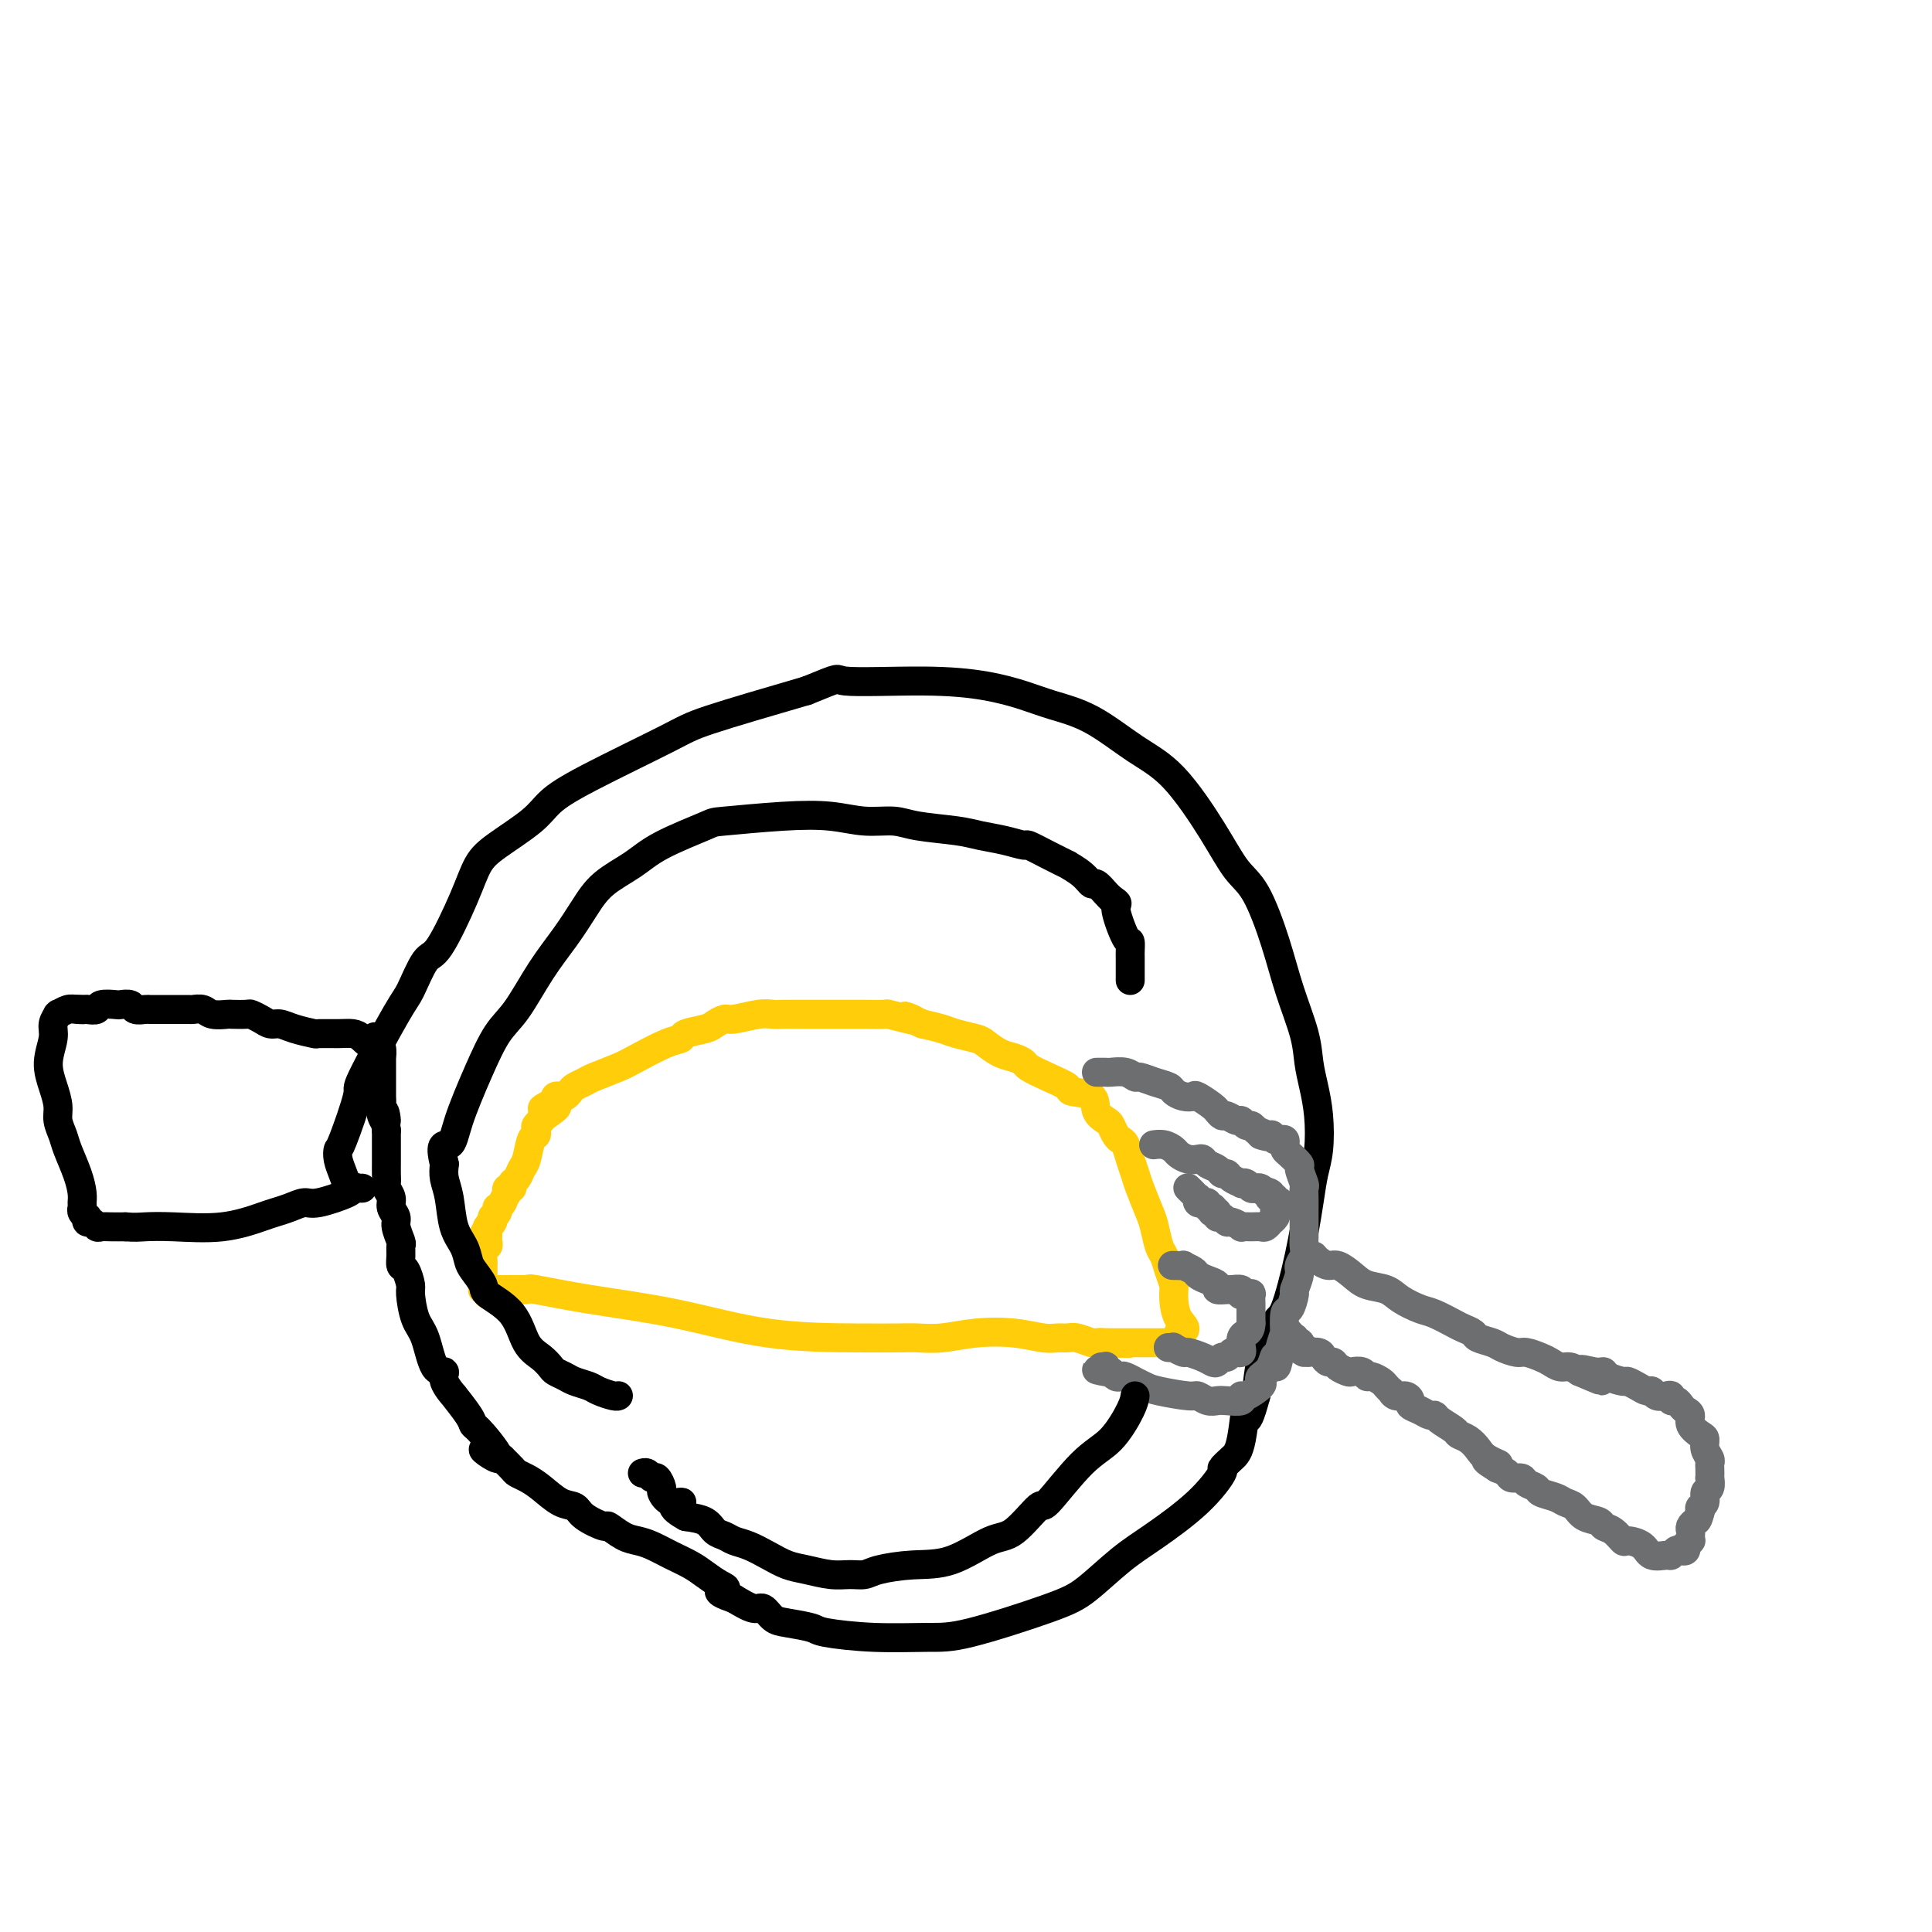 <svg viewBox='0 0 400 400' version='1.1' xmlns='http://www.w3.org/2000/svg' xmlns:xlink='http://www.w3.org/1999/xlink'><g fill='none' stroke='#000000' stroke-width='6' stroke-linecap='round' stroke-linejoin='round'><path d='M74,246c-0.762,-0.270 -1.524,-0.540 -2,-1c-0.476,-0.460 -0.665,-1.109 -1,-2c-0.335,-0.891 -0.814,-2.024 -1,-3c-0.186,-0.976 -0.078,-1.796 0,-2c0.078,-0.204 0.127,0.206 1,-2c0.873,-2.206 2.569,-7.030 3,-9c0.431,-1.970 -0.403,-1.087 1,-4c1.403,-2.913 5.044,-9.621 7,-13c1.956,-3.379 2.228,-3.429 3,-5c0.772,-1.571 2.044,-4.663 3,-6c0.956,-1.337 1.596,-0.920 3,-3c1.404,-2.080 3.571,-6.657 5,-10c1.429,-3.343 2.122,-5.454 3,-7c0.878,-1.546 1.943,-2.529 4,-4c2.057,-1.471 5.105,-3.430 7,-5c1.895,-1.570 2.638,-2.749 4,-4c1.362,-1.251 3.345,-2.572 8,-5c4.655,-2.428 11.984,-5.961 16,-8c4.016,-2.039 4.719,-2.582 9,-4c4.281,-1.418 12.141,-3.709 20,-6'/><path d='M167,143c7.984,-3.228 5.444,-2.299 8,-2c2.556,0.299 10.206,-0.033 16,0c5.794,0.033 9.730,0.430 13,1c3.270,0.570 5.873,1.311 8,2c2.127,0.689 3.779,1.325 6,2c2.221,0.675 5.010,1.388 8,3c2.990,1.612 6.182,4.124 9,6c2.818,1.876 5.261,3.117 8,6c2.739,2.883 5.772,7.408 8,11c2.228,3.592 3.651,6.252 5,8c1.349,1.748 2.623,2.585 4,5c1.377,2.415 2.855,6.409 4,10c1.145,3.591 1.957,6.779 3,10c1.043,3.221 2.319,6.475 3,9c0.681,2.525 0.768,4.320 1,6c0.232,1.680 0.610,3.245 1,5c0.390,1.755 0.793,3.698 1,6c0.207,2.302 0.217,4.961 0,7c-0.217,2.039 -0.663,3.458 -1,5c-0.337,1.542 -0.566,3.206 -1,6c-0.434,2.794 -1.072,6.719 -2,11c-0.928,4.281 -2.147,8.918 -3,11c-0.853,2.082 -1.342,1.610 -2,3c-0.658,1.390 -1.485,4.644 -2,6c-0.515,1.356 -0.719,0.816 -1,2c-0.281,1.184 -0.641,4.092 -1,7'/><path d='M260,289c-2.426,9.057 -1.992,2.699 -2,2c-0.008,-0.699 -0.458,4.260 -1,7c-0.542,2.740 -1.175,3.261 -2,4c-0.825,0.739 -1.842,1.696 -2,2c-0.158,0.304 0.542,-0.046 0,1c-0.542,1.046 -2.325,3.488 -5,6c-2.675,2.512 -6.241,5.094 -9,7c-2.759,1.906 -4.711,3.138 -7,5c-2.289,1.862 -4.915,4.356 -7,6c-2.085,1.644 -3.631,2.437 -8,4c-4.369,1.563 -11.562,3.894 -16,5c-4.438,1.106 -6.119,0.987 -9,1c-2.881,0.013 -6.960,0.160 -11,0c-4.040,-0.160 -8.042,-0.625 -10,-1c-1.958,-0.375 -1.874,-0.659 -3,-1c-1.126,-0.341 -3.462,-0.738 -5,-1c-1.538,-0.262 -2.278,-0.390 -3,-1c-0.722,-0.610 -1.425,-1.703 -2,-2c-0.575,-0.297 -1.021,0.201 -2,0c-0.979,-0.201 -2.489,-1.100 -4,-2'/><path d='M152,331c-4.918,-1.656 -2.713,-1.794 -2,-2c0.713,-0.206 -0.067,-0.478 -1,-1c-0.933,-0.522 -2.021,-1.292 -3,-2c-0.979,-0.708 -1.850,-1.354 -3,-2c-1.150,-0.646 -2.578,-1.291 -4,-2c-1.422,-0.709 -2.836,-1.481 -4,-2c-1.164,-0.519 -2.077,-0.786 -3,-1c-0.923,-0.214 -1.857,-0.376 -3,-1c-1.143,-0.624 -2.496,-1.709 -3,-2c-0.504,-0.291 -0.158,0.214 -1,0c-0.842,-0.214 -2.872,-1.146 -4,-2c-1.128,-0.854 -1.353,-1.630 -2,-2c-0.647,-0.370 -1.716,-0.336 -3,-1c-1.284,-0.664 -2.782,-2.028 -4,-3c-1.218,-0.972 -2.155,-1.553 -3,-2c-0.845,-0.447 -1.598,-0.759 -2,-1c-0.402,-0.241 -0.454,-0.411 -1,-1c-0.546,-0.589 -1.584,-1.597 -2,-2c-0.416,-0.403 -0.208,-0.202 0,0'/><path d='M104,302c-7.502,-4.212 -2.257,-0.240 -1,0c1.257,0.240 -1.475,-3.250 -3,-5c-1.525,-1.750 -1.842,-1.760 -2,-2c-0.158,-0.240 -0.156,-0.709 -1,-2c-0.844,-1.291 -2.533,-3.402 -3,-4c-0.467,-0.598 0.290,0.317 0,0c-0.290,-0.317 -1.625,-1.867 -2,-3c-0.375,-1.133 0.211,-1.848 0,-2c-0.211,-0.152 -1.219,0.260 -2,-1c-0.781,-1.260 -1.336,-4.191 -2,-6c-0.664,-1.809 -1.435,-2.497 -2,-4c-0.565,-1.503 -0.922,-3.820 -1,-5c-0.078,-1.180 0.122,-1.224 0,-2c-0.122,-0.776 -0.568,-2.286 -1,-3c-0.432,-0.714 -0.852,-0.632 -1,-1c-0.148,-0.368 -0.024,-1.187 0,-2c0.024,-0.813 -0.050,-1.621 0,-2c0.050,-0.379 0.225,-0.328 0,-1c-0.225,-0.672 -0.849,-2.068 -1,-3c-0.151,-0.932 0.170,-1.401 0,-2c-0.170,-0.599 -0.830,-1.329 -1,-2c-0.170,-0.671 0.151,-1.283 0,-2c-0.151,-0.717 -0.772,-1.538 -1,-2c-0.228,-0.462 -0.061,-0.563 0,-1c0.061,-0.437 0.016,-1.208 0,-2c-0.016,-0.792 -0.004,-1.604 0,-2c0.004,-0.396 0.001,-0.376 0,-1c-0.001,-0.624 -0.000,-1.893 0,-3c0.000,-1.107 0.000,-2.054 0,-3'/><path d='M80,234c-0.868,-6.449 -0.036,-3.071 0,-2c0.036,1.071 -0.722,-0.165 -1,-1c-0.278,-0.835 -0.074,-1.269 0,-2c0.074,-0.731 0.020,-1.759 0,-2c-0.020,-0.241 -0.005,0.305 0,0c0.005,-0.305 0.001,-1.461 0,-2c-0.001,-0.539 -0.000,-0.460 0,-1c0.000,-0.540 0.000,-1.700 0,-2c-0.000,-0.300 -0.000,0.261 0,0c0.000,-0.261 0.001,-1.345 0,-2c-0.001,-0.655 -0.003,-0.883 0,-1c0.003,-0.117 0.011,-0.124 0,0c-0.011,0.124 -0.041,0.380 0,0c0.041,-0.380 0.155,-1.394 0,-2c-0.155,-0.606 -0.577,-0.803 -1,-1'/><path d='M78,216c-0.439,-2.740 -0.535,-0.591 -1,0c-0.465,0.591 -1.298,-0.377 -2,-1c-0.702,-0.623 -1.272,-0.902 -2,-1c-0.728,-0.098 -1.612,-0.016 -3,0c-1.388,0.016 -3.278,-0.033 -4,0c-0.722,0.033 -0.276,0.150 -1,0c-0.724,-0.150 -2.618,-0.566 -4,-1c-1.382,-0.434 -2.252,-0.887 -3,-1c-0.748,-0.113 -1.374,0.113 -2,0c-0.626,-0.113 -1.251,-0.567 -2,-1c-0.749,-0.433 -1.622,-0.847 -2,-1c-0.378,-0.153 -0.261,-0.045 -1,0c-0.739,0.045 -2.335,0.026 -3,0c-0.665,-0.026 -0.400,-0.060 -1,0c-0.600,0.060 -2.066,0.212 -3,0c-0.934,-0.212 -1.336,-0.789 -2,-1c-0.664,-0.211 -1.592,-0.057 -2,0c-0.408,0.057 -0.298,0.015 -1,0c-0.702,-0.015 -2.216,-0.004 -3,0c-0.784,0.004 -0.839,0.001 -1,0c-0.161,-0.001 -0.428,0.001 -1,0c-0.572,-0.001 -1.447,-0.004 -2,0c-0.553,0.004 -0.782,0.015 -1,0c-0.218,-0.015 -0.423,-0.056 -1,0c-0.577,0.056 -1.524,0.210 -2,0c-0.476,-0.210 -0.480,-0.785 -1,-1c-0.520,-0.215 -1.557,-0.072 -2,0c-0.443,0.072 -0.294,0.071 -1,0c-0.706,-0.071 -2.267,-0.211 -3,0c-0.733,0.211 -0.638,0.775 -1,1c-0.362,0.225 -1.181,0.113 -2,0'/><path d='M18,209c-5.295,-0.159 -2.031,-0.057 -1,0c1.031,0.057 -0.169,0.068 -1,0c-0.831,-0.068 -1.293,-0.216 -2,0c-0.707,0.216 -1.658,0.795 -2,1c-0.342,0.205 -0.076,0.034 0,0c0.076,-0.034 -0.037,0.068 0,0c0.037,-0.068 0.223,-0.308 0,0c-0.223,0.308 -0.854,1.163 -1,2c-0.146,0.837 0.195,1.655 0,3c-0.195,1.345 -0.925,3.217 -1,5c-0.075,1.783 0.504,3.476 1,5c0.496,1.524 0.910,2.879 1,4c0.090,1.121 -0.144,2.009 0,3c0.144,0.991 0.665,2.087 1,3c0.335,0.913 0.482,1.645 1,3c0.518,1.355 1.406,3.332 2,5c0.594,1.668 0.895,3.025 1,4c0.105,0.975 0.014,1.567 0,2c-0.014,0.433 0.048,0.709 0,1c-0.048,0.291 -0.206,0.599 0,1c0.206,0.401 0.776,0.896 1,1c0.224,0.104 0.101,-0.182 0,0c-0.101,0.182 -0.179,0.833 0,1c0.179,0.167 0.617,-0.152 1,0c0.383,0.152 0.711,0.773 1,1c0.289,0.227 0.539,0.061 1,0c0.461,-0.061 1.132,-0.017 2,0c0.868,0.017 1.934,0.009 3,0'/><path d='M26,254c1.910,0.162 2.685,0.069 4,0c1.315,-0.069 3.170,-0.112 6,0c2.830,0.112 6.635,0.380 10,0c3.365,-0.380 6.291,-1.406 8,-2c1.709,-0.594 2.203,-0.754 3,-1c0.797,-0.246 1.897,-0.577 3,-1c1.103,-0.423 2.208,-0.936 3,-1c0.792,-0.064 1.270,0.323 3,0c1.730,-0.323 4.713,-1.354 6,-2c1.287,-0.646 0.880,-0.905 1,-1c0.120,-0.095 0.768,-0.025 1,0c0.232,0.025 0.048,0.007 0,0c-0.048,-0.007 0.039,-0.002 0,0c-0.039,0.002 -0.203,0.000 0,0c0.203,-0.000 0.772,-0.000 1,0c0.228,0.000 0.114,0.000 0,0'/></g>
<g fill='none' stroke='#FFCD0A' stroke-width='6' stroke-linecap='round' stroke-linejoin='round'><path d='M106,267c-0.338,-0.012 -0.676,-0.024 0,0c0.676,0.024 2.365,0.083 3,0c0.635,-0.083 0.215,-0.310 2,0c1.785,0.310 5.776,1.155 11,2c5.224,0.845 11.680,1.690 18,3c6.320,1.310 12.502,3.084 19,4c6.498,0.916 13.312,0.974 18,1c4.688,0.026 7.249,0.020 9,0c1.751,-0.020 2.692,-0.054 4,0c1.308,0.054 2.983,0.197 5,0c2.017,-0.197 4.375,-0.732 7,-1c2.625,-0.268 5.517,-0.269 8,0c2.483,0.269 4.557,0.808 6,1c1.443,0.192 2.256,0.037 3,0c0.744,-0.037 1.417,0.042 2,0c0.583,-0.042 1.074,-0.207 2,0c0.926,0.207 2.288,0.787 3,1c0.712,0.213 0.775,0.061 1,0c0.225,-0.061 0.613,-0.030 1,0'/><path d='M228,278c10.837,0.309 3.428,0.083 1,0c-2.428,-0.083 0.123,-0.022 1,0c0.877,0.022 0.080,0.006 0,0c-0.080,-0.006 0.557,-0.002 1,0c0.443,0.002 0.693,0.000 1,0c0.307,-0.000 0.670,-0.000 1,0c0.330,0.000 0.627,0.000 1,0c0.373,-0.000 0.821,-0.000 1,0c0.179,0.000 0.089,0.000 0,0c-0.089,-0.000 -0.178,-0.000 0,0c0.178,0.000 0.621,0.000 1,0c0.379,-0.000 0.693,-0.000 1,0c0.307,0.000 0.607,0.000 1,0c0.393,-0.000 0.880,-0.000 1,0c0.120,0.000 -0.125,0.000 0,0c0.125,-0.000 0.621,-0.000 1,0c0.379,0.000 0.641,0.000 1,0c0.359,-0.000 0.814,-0.000 1,0c0.186,0.000 0.102,0.000 0,0c-0.102,-0.000 -0.224,-0.000 0,0c0.224,0.000 0.792,0.000 1,0c0.208,-0.000 0.055,-0.000 0,0c-0.055,0.000 -0.011,0.001 0,0c0.011,-0.001 -0.011,-0.004 0,0c0.011,0.004 0.056,0.015 0,0c-0.056,-0.015 -0.211,-0.056 0,0c0.211,0.056 0.789,0.208 1,0c0.211,-0.208 0.057,-0.777 0,-1c-0.057,-0.223 -0.015,-0.098 0,0c0.015,0.098 0.004,0.171 0,0c-0.004,-0.171 -0.002,-0.585 0,-1'/><path d='M244,276c2.539,-0.708 0.888,-1.478 0,-3c-0.888,-1.522 -1.011,-3.795 -1,-5c0.011,-1.205 0.157,-1.341 0,-2c-0.157,-0.659 -0.619,-1.840 -1,-3c-0.381,-1.160 -0.683,-2.299 -1,-3c-0.317,-0.701 -0.648,-0.964 -1,-2c-0.352,-1.036 -0.724,-2.847 -1,-4c-0.276,-1.153 -0.455,-1.650 -1,-3c-0.545,-1.350 -1.455,-3.552 -2,-5c-0.545,-1.448 -0.723,-2.141 -1,-3c-0.277,-0.859 -0.652,-1.883 -1,-3c-0.348,-1.117 -0.669,-2.326 -1,-3c-0.331,-0.674 -0.671,-0.812 -1,-1c-0.329,-0.188 -0.648,-0.425 -1,-1c-0.352,-0.575 -0.736,-1.488 -1,-2c-0.264,-0.512 -0.407,-0.623 -1,-1c-0.593,-0.377 -1.634,-1.021 -2,-2c-0.366,-0.979 -0.056,-2.294 -1,-3c-0.944,-0.706 -3.141,-0.805 -4,-1c-0.859,-0.195 -0.379,-0.486 -1,-1c-0.621,-0.514 -2.343,-1.250 -4,-2c-1.657,-0.750 -3.249,-1.514 -4,-2c-0.751,-0.486 -0.660,-0.693 -1,-1c-0.340,-0.307 -1.109,-0.712 -2,-1c-0.891,-0.288 -1.903,-0.458 -3,-1c-1.097,-0.542 -2.277,-1.455 -3,-2c-0.723,-0.545 -0.988,-0.724 -2,-1c-1.012,-0.276 -2.773,-0.651 -4,-1c-1.227,-0.349 -1.922,-0.671 -3,-1c-1.078,-0.329 -2.539,-0.664 -4,-1'/><path d='M191,212c-5.871,-2.563 -3.050,-1.471 -2,-1c1.050,0.471 0.327,0.322 -1,0c-1.327,-0.322 -3.257,-0.818 -4,-1c-0.743,-0.182 -0.297,-0.049 -1,0c-0.703,0.049 -2.554,0.013 -4,0c-1.446,-0.013 -2.486,-0.003 -3,0c-0.514,0.003 -0.500,0.001 -1,0c-0.500,-0.001 -1.513,-0.000 -3,0c-1.487,0.000 -3.448,0.000 -4,0c-0.552,-0.000 0.304,-0.001 0,0c-0.304,0.001 -1.769,0.004 -3,0c-1.231,-0.004 -2.227,-0.016 -3,0c-0.773,0.016 -1.324,0.060 -2,0c-0.676,-0.060 -1.477,-0.223 -3,0c-1.523,0.223 -3.767,0.833 -5,1c-1.233,0.167 -1.453,-0.110 -2,0c-0.547,0.110 -1.421,0.605 -2,1c-0.579,0.395 -0.865,0.690 -2,1c-1.135,0.310 -3.120,0.635 -4,1c-0.880,0.365 -0.656,0.770 -1,1c-0.344,0.230 -1.257,0.285 -3,1c-1.743,0.715 -4.316,2.089 -6,3c-1.684,0.911 -2.479,1.357 -4,2c-1.521,0.643 -3.770,1.482 -5,2c-1.230,0.518 -1.443,0.713 -2,1c-0.557,0.287 -1.459,0.665 -2,1c-0.541,0.335 -0.719,0.629 -1,1c-0.281,0.371 -0.663,0.821 -1,1c-0.337,0.179 -0.629,0.087 -1,0c-0.371,-0.087 -0.820,-0.168 -1,0c-0.180,0.168 -0.090,0.584 0,1'/><path d='M115,228c-5.615,2.748 -1.151,1.117 0,1c1.151,-0.117 -1.011,1.279 -2,2c-0.989,0.721 -0.804,0.768 -1,1c-0.196,0.232 -0.773,0.650 -1,1c-0.227,0.350 -0.102,0.632 0,1c0.102,0.368 0.182,0.824 0,1c-0.182,0.176 -0.627,0.074 -1,1c-0.373,0.926 -0.673,2.879 -1,4c-0.327,1.121 -0.680,1.409 -1,2c-0.320,0.591 -0.608,1.483 -1,2c-0.392,0.517 -0.889,0.658 -1,1c-0.111,0.342 0.163,0.884 0,1c-0.163,0.116 -0.762,-0.193 -1,0c-0.238,0.193 -0.115,0.888 0,1c0.115,0.112 0.223,-0.358 0,0c-0.223,0.358 -0.778,1.545 -1,2c-0.222,0.455 -0.111,0.177 0,0c0.111,-0.177 0.222,-0.254 0,0c-0.222,0.254 -0.778,0.838 -1,1c-0.222,0.162 -0.111,-0.097 0,0c0.111,0.097 0.222,0.552 0,1c-0.222,0.448 -0.778,0.891 -1,1c-0.222,0.109 -0.111,-0.115 0,0c0.111,0.115 0.222,0.569 0,1c-0.222,0.431 -0.778,0.837 -1,1c-0.222,0.163 -0.111,0.081 0,0'/><path d='M101,254c-2.166,4.018 -0.580,1.061 0,0c0.580,-1.061 0.156,-0.228 0,0c-0.156,0.228 -0.042,-0.149 0,0c0.042,0.149 0.011,0.824 0,1c-0.011,0.176 -0.003,-0.146 0,0c0.003,0.146 0.002,0.760 0,1c-0.002,0.240 -0.004,0.105 0,0c0.004,-0.105 0.015,-0.179 0,0c-0.015,0.179 -0.057,0.611 0,1c0.057,0.389 0.211,0.734 0,1c-0.211,0.266 -0.789,0.452 -1,1c-0.211,0.548 -0.057,1.456 0,2c0.057,0.544 0.015,0.723 0,1c-0.015,0.277 -0.004,0.652 0,1c0.004,0.348 0.001,0.668 0,1c-0.001,0.332 -0.000,0.678 0,1c0.000,0.322 0.000,0.622 0,1c-0.000,0.378 0.000,0.833 0,1c-0.000,0.167 -0.001,0.045 0,0c0.001,-0.045 0.004,-0.012 0,0c-0.004,0.012 -0.015,0.003 0,0c0.015,-0.003 0.057,-0.001 0,0c-0.057,0.001 -0.211,0.000 0,0c0.211,-0.000 0.789,-0.000 1,0c0.211,0.000 0.057,0.000 0,0c-0.057,-0.000 -0.015,-0.000 0,0c0.015,0.000 0.004,0.000 0,0c-0.004,-0.000 -0.002,-0.000 0,0'/><path d='M101,267c-0.069,2.011 -0.240,0.539 0,0c0.240,-0.539 0.891,-0.144 1,0c0.109,0.144 -0.326,0.039 0,0c0.326,-0.039 1.411,-0.010 2,0c0.589,0.010 0.680,0.003 1,0c0.320,-0.003 0.869,-0.001 1,0c0.131,0.001 -0.157,0.000 0,0c0.157,-0.000 0.760,-0.000 1,0c0.240,0.000 0.116,0.000 0,0c-0.116,-0.000 -0.223,-0.000 0,0c0.223,0.000 0.778,0.000 1,0c0.222,-0.000 0.111,-0.000 0,0'/></g>
<g fill='none' stroke='#6D6E70' stroke-width='6' stroke-linecap='round' stroke-linejoin='round'><path d='M227,222c0.319,0.002 0.639,0.005 1,0c0.361,-0.005 0.764,-0.016 1,0c0.236,0.016 0.306,0.060 1,0c0.694,-0.060 2.011,-0.223 3,0c0.989,0.223 1.651,0.833 2,1c0.349,0.167 0.386,-0.109 1,0c0.614,0.109 1.804,0.604 3,1c1.196,0.396 2.399,0.693 3,1c0.601,0.307 0.602,0.625 1,1c0.398,0.375 1.193,0.809 2,1c0.807,0.191 1.627,0.141 2,0c0.373,-0.141 0.299,-0.374 1,0c0.701,0.374 2.176,1.353 3,2c0.824,0.647 0.998,0.962 1,1c0.002,0.038 -0.168,-0.201 0,0c0.168,0.201 0.675,0.842 1,1c0.325,0.158 0.468,-0.169 1,0c0.532,0.169 1.452,0.833 2,1c0.548,0.167 0.724,-0.161 1,0c0.276,0.161 0.651,0.813 1,1c0.349,0.187 0.671,-0.089 1,0c0.329,0.089 0.664,0.545 1,1'/><path d='M260,234c5.207,2.079 1.724,1.275 1,1c-0.724,-0.275 1.312,-0.022 2,0c0.688,0.022 0.027,-0.187 0,0c-0.027,0.187 0.581,0.771 1,1c0.419,0.229 0.650,0.102 1,0c0.350,-0.102 0.820,-0.178 1,0c0.180,0.178 0.072,0.609 0,1c-0.072,0.391 -0.106,0.743 0,1c0.106,0.257 0.354,0.421 1,1c0.646,0.579 1.690,1.573 2,2c0.310,0.427 -0.113,0.287 0,1c0.113,0.713 0.762,2.279 1,3c0.238,0.721 0.064,0.598 0,1c-0.064,0.402 -0.017,1.329 0,2c0.017,0.671 0.004,1.086 0,2c-0.004,0.914 -0.000,2.328 0,3c0.000,0.672 -0.004,0.603 0,1c0.004,0.397 0.016,1.260 0,2c-0.016,0.740 -0.061,1.358 0,2c0.061,0.642 0.227,1.307 0,2c-0.227,0.693 -0.848,1.412 -1,2c-0.152,0.588 0.166,1.043 0,2c-0.166,0.957 -0.815,2.416 -1,3c-0.185,0.584 0.095,0.294 0,1c-0.095,0.706 -0.565,2.410 -1,3c-0.435,0.590 -0.835,0.067 -1,1c-0.165,0.933 -0.096,3.322 0,4c0.096,0.678 0.218,-0.356 0,0c-0.218,0.356 -0.777,2.102 -1,3c-0.223,0.898 -0.112,0.949 0,1'/><path d='M265,280c-0.971,5.548 -0.898,1.919 -1,1c-0.102,-0.919 -0.377,0.872 -1,2c-0.623,1.128 -1.593,1.594 -2,2c-0.407,0.406 -0.250,0.754 0,1c0.250,0.246 0.593,0.392 0,1c-0.593,0.608 -2.123,1.679 -3,2c-0.877,0.321 -1.102,-0.109 -1,0c0.102,0.109 0.532,0.757 0,1c-0.532,0.243 -2.025,0.080 -3,0c-0.975,-0.080 -1.430,-0.077 -2,0c-0.570,0.077 -1.254,0.228 -2,0c-0.746,-0.228 -1.553,-0.836 -2,-1c-0.447,-0.164 -0.535,0.115 -2,0c-1.465,-0.115 -4.308,-0.623 -6,-1c-1.692,-0.377 -2.232,-0.623 -3,-1c-0.768,-0.377 -1.764,-0.885 -2,-1c-0.236,-0.115 0.287,0.161 0,0c-0.287,-0.161 -1.383,-0.761 -2,-1c-0.617,-0.239 -0.754,-0.117 -1,0c-0.246,0.117 -0.602,0.227 -1,0c-0.398,-0.227 -0.838,-0.793 -1,-1c-0.162,-0.207 -0.047,-0.055 0,0c0.047,0.055 0.026,0.015 0,0c-0.026,-0.015 -0.059,-0.004 0,0c0.059,0.004 0.208,0.001 0,0c-0.208,-0.001 -0.774,-0.000 -1,0c-0.226,0.000 -0.113,0.000 0,0'/><path d='M229,284c-3.863,-0.868 -1.021,-0.036 0,0c1.021,0.036 0.222,-0.722 0,-1c-0.222,-0.278 0.132,-0.075 0,0c-0.132,0.075 -0.752,0.021 -1,0c-0.248,-0.021 -0.124,-0.011 0,0'/><path d='M243,262c-0.241,-0.006 -0.483,-0.013 0,0c0.483,0.013 1.690,0.045 2,0c0.310,-0.045 -0.277,-0.167 0,0c0.277,0.167 1.417,0.623 2,1c0.583,0.377 0.608,0.675 1,1c0.392,0.325 1.150,0.676 2,1c0.850,0.324 1.790,0.622 2,1c0.210,0.378 -0.311,0.837 0,1c0.311,0.163 1.456,0.030 2,0c0.544,-0.030 0.489,0.045 1,0c0.511,-0.045 1.587,-0.208 2,0c0.413,0.208 0.162,0.788 0,1c-0.162,0.212 -0.236,0.057 0,0c0.236,-0.057 0.781,-0.017 1,0c0.219,0.017 0.111,0.011 0,0c-0.111,-0.011 -0.226,-0.028 0,0c0.226,0.028 0.793,0.101 1,0c0.207,-0.101 0.056,-0.375 0,0c-0.056,0.375 -0.015,1.400 0,2c0.015,0.600 0.004,0.777 0,1c-0.004,0.223 -0.001,0.492 0,1c0.001,0.508 0.001,1.254 0,2'/><path d='M259,274c-0.012,1.349 -0.542,1.721 -1,2c-0.458,0.279 -0.844,0.466 -1,1c-0.156,0.534 -0.083,1.415 0,2c0.083,0.585 0.177,0.874 0,1c-0.177,0.126 -0.625,0.090 -1,0c-0.375,-0.090 -0.677,-0.234 -1,0c-0.323,0.234 -0.665,0.845 -1,1c-0.335,0.155 -0.661,-0.144 -1,0c-0.339,0.144 -0.691,0.733 -1,1c-0.309,0.267 -0.574,0.211 -1,0c-0.426,-0.211 -1.013,-0.578 -2,-1c-0.987,-0.422 -2.373,-0.898 -3,-1c-0.627,-0.102 -0.494,0.169 -1,0c-0.506,-0.169 -1.651,-0.777 -2,-1c-0.349,-0.223 0.098,-0.060 0,0c-0.098,0.060 -0.742,0.017 -1,0c-0.258,-0.017 -0.129,-0.009 0,0'/><path d='M239,237c0.046,-0.007 0.091,-0.013 0,0c-0.091,0.013 -0.320,0.046 0,0c0.320,-0.046 1.189,-0.170 2,0c0.811,0.170 1.566,0.633 2,1c0.434,0.367 0.549,0.637 1,1c0.451,0.363 1.238,0.818 2,1c0.762,0.182 1.499,0.091 2,0c0.501,-0.091 0.764,-0.183 1,0c0.236,0.183 0.443,0.640 1,1c0.557,0.360 1.463,0.622 2,1c0.537,0.378 0.703,0.872 1,1c0.297,0.128 0.724,-0.110 1,0c0.276,0.110 0.403,0.569 1,1c0.597,0.431 1.666,0.834 2,1c0.334,0.166 -0.065,0.096 0,0c0.065,-0.096 0.595,-0.219 1,0c0.405,0.219 0.686,0.780 1,1c0.314,0.220 0.661,0.098 1,0c0.339,-0.098 0.668,-0.171 1,0c0.332,0.171 0.666,0.585 1,1'/><path d='M262,247c3.499,1.563 0.745,0.470 0,0c-0.745,-0.470 0.517,-0.318 1,0c0.483,0.318 0.186,0.804 0,1c-0.186,0.196 -0.260,0.104 0,0c0.260,-0.104 0.855,-0.220 1,0c0.145,0.220 -0.161,0.776 0,1c0.161,0.224 0.789,0.116 1,0c0.211,-0.116 0.005,-0.239 0,0c-0.005,0.239 0.191,0.838 0,1c-0.191,0.162 -0.768,-0.115 -1,0c-0.232,0.115 -0.118,0.623 0,1c0.118,0.377 0.239,0.623 0,1c-0.239,0.377 -0.840,0.886 -1,1c-0.160,0.114 0.121,-0.166 0,0c-0.121,0.166 -0.643,0.778 -1,1c-0.357,0.222 -0.547,0.056 -1,0c-0.453,-0.056 -1.168,0.000 -2,0c-0.832,-0.000 -1.781,-0.057 -2,0c-0.219,0.057 0.291,0.226 0,0c-0.291,-0.226 -1.384,-0.849 -2,-1c-0.616,-0.151 -0.754,0.170 -1,0c-0.246,-0.170 -0.601,-0.830 -1,-1c-0.399,-0.170 -0.843,0.151 -1,0c-0.157,-0.151 -0.028,-0.773 0,-1c0.028,-0.227 -0.045,-0.060 0,0c0.045,0.060 0.208,0.013 0,0c-0.208,-0.013 -0.788,0.007 -1,0c-0.212,-0.007 -0.057,-0.040 0,0c0.057,0.040 0.016,0.154 0,0c-0.016,-0.154 -0.008,-0.577 0,-1'/><path d='M251,250c-1.697,-0.620 -0.440,-0.170 0,0c0.440,0.170 0.061,0.060 0,0c-0.061,-0.060 0.195,-0.069 0,0c-0.195,0.069 -0.841,0.216 -1,0c-0.159,-0.216 0.167,-0.794 0,-1c-0.167,-0.206 -0.829,-0.040 -1,0c-0.171,0.040 0.147,-0.044 0,0c-0.147,0.044 -0.761,0.218 -1,0c-0.239,-0.218 -0.102,-0.829 0,-1c0.102,-0.171 0.171,0.098 0,0c-0.171,-0.098 -0.582,-0.562 -1,-1c-0.418,-0.438 -0.843,-0.849 -1,-1c-0.157,-0.151 -0.045,-0.043 0,0c0.045,0.043 0.022,0.022 0,0'/><path d='M272,260c0.237,0.297 0.474,0.594 1,1c0.526,0.406 1.341,0.920 2,1c0.659,0.080 1.161,-0.274 2,0c0.839,0.274 2.013,1.177 3,2c0.987,0.823 1.785,1.567 3,2c1.215,0.433 2.847,0.553 4,1c1.153,0.447 1.827,1.219 3,2c1.173,0.781 2.843,1.571 4,2c1.157,0.429 1.800,0.496 3,1c1.200,0.504 2.959,1.445 4,2c1.041,0.555 1.366,0.726 2,1c0.634,0.274 1.577,0.652 2,1c0.423,0.348 0.325,0.667 1,1c0.675,0.333 2.124,0.681 3,1c0.876,0.319 1.179,0.610 2,1c0.821,0.390 2.159,0.879 3,1c0.841,0.121 1.184,-0.126 2,0c0.816,0.126 2.105,0.625 3,1c0.895,0.375 1.394,0.626 2,1c0.606,0.374 1.317,0.870 2,1c0.683,0.130 1.338,-0.106 2,0c0.662,0.106 1.331,0.553 2,1'/><path d='M327,284c8.645,3.710 2.758,0.984 1,0c-1.758,-0.984 0.613,-0.226 2,0c1.387,0.226 1.789,-0.080 2,0c0.211,0.080 0.231,0.547 1,1c0.769,0.453 2.286,0.891 3,1c0.714,0.109 0.624,-0.111 1,0c0.376,0.111 1.217,0.552 2,1c0.783,0.448 1.506,0.904 2,1c0.494,0.096 0.759,-0.166 1,0c0.241,0.166 0.460,0.762 1,1c0.540,0.238 1.402,0.119 2,0c0.598,-0.119 0.933,-0.239 1,0c0.067,0.239 -0.136,0.837 0,1c0.136,0.163 0.609,-0.108 1,0c0.391,0.108 0.700,0.596 1,1c0.300,0.404 0.592,0.723 1,1c0.408,0.277 0.931,0.511 1,1c0.069,0.489 -0.318,1.234 0,2c0.318,0.766 1.339,1.554 2,2c0.661,0.446 0.962,0.552 1,1c0.038,0.448 -0.186,1.238 0,2c0.186,0.762 0.782,1.495 1,2c0.218,0.505 0.060,0.783 0,1c-0.060,0.217 -0.020,0.372 0,1c0.020,0.628 0.020,1.730 0,2c-0.020,0.270 -0.062,-0.293 0,0c0.062,0.293 0.226,1.440 0,2c-0.226,0.560 -0.844,0.531 -1,1c-0.156,0.469 0.150,1.434 0,2c-0.150,0.566 -0.757,0.733 -1,1c-0.243,0.267 -0.121,0.633 0,1'/><path d='M352,313c-0.475,1.952 -0.664,1.834 -1,2c-0.336,0.166 -0.821,0.618 -1,1c-0.179,0.382 -0.052,0.695 0,1c0.052,0.305 0.028,0.603 0,1c-0.028,0.397 -0.059,0.895 0,1c0.059,0.105 0.209,-0.182 0,0c-0.209,0.182 -0.777,0.832 -1,1c-0.223,0.168 -0.102,-0.147 0,0c0.102,0.147 0.184,0.757 0,1c-0.184,0.243 -0.634,0.119 -1,0c-0.366,-0.119 -0.649,-0.235 -1,0c-0.351,0.235 -0.770,0.819 -1,1c-0.230,0.181 -0.270,-0.041 -1,0c-0.730,0.041 -2.149,0.344 -3,0c-0.851,-0.344 -1.135,-1.335 -2,-2c-0.865,-0.665 -2.310,-1.005 -3,-1c-0.690,0.005 -0.625,0.353 -1,0c-0.375,-0.353 -1.188,-1.408 -2,-2c-0.812,-0.592 -1.621,-0.722 -2,-1c-0.379,-0.278 -0.327,-0.704 -1,-1c-0.673,-0.296 -2.072,-0.460 -3,-1c-0.928,-0.540 -1.385,-1.454 -2,-2c-0.615,-0.546 -1.387,-0.723 -2,-1c-0.613,-0.277 -1.066,-0.652 -2,-1c-0.934,-0.348 -2.348,-0.667 -3,-1c-0.652,-0.333 -0.541,-0.681 -1,-1c-0.459,-0.319 -1.488,-0.610 -2,-1c-0.512,-0.390 -0.508,-0.878 -1,-1c-0.492,-0.122 -1.478,0.121 -2,0c-0.522,-0.121 -0.578,-0.606 -1,-1c-0.422,-0.394 -1.211,-0.697 -2,-1'/><path d='M310,304c-4.855,-2.975 -0.993,-1.413 0,-1c0.993,0.413 -0.884,-0.322 -2,-1c-1.116,-0.678 -1.472,-1.298 -2,-2c-0.528,-0.702 -1.227,-1.484 -2,-2c-0.773,-0.516 -1.621,-0.764 -2,-1c-0.379,-0.236 -0.289,-0.458 -1,-1c-0.711,-0.542 -2.223,-1.402 -3,-2c-0.777,-0.598 -0.821,-0.933 -1,-1c-0.179,-0.067 -0.495,0.136 -1,0c-0.505,-0.136 -1.200,-0.610 -2,-1c-0.800,-0.390 -1.707,-0.697 -2,-1c-0.293,-0.303 0.027,-0.602 0,-1c-0.027,-0.398 -0.403,-0.894 -1,-1c-0.597,-0.106 -1.416,0.179 -2,0c-0.584,-0.179 -0.934,-0.823 -1,-1c-0.066,-0.177 0.151,0.111 0,0c-0.151,-0.111 -0.669,-0.622 -1,-1c-0.331,-0.378 -0.474,-0.623 -1,-1c-0.526,-0.377 -1.435,-0.885 -2,-1c-0.565,-0.115 -0.785,0.163 -1,0c-0.215,-0.163 -0.425,-0.766 -1,-1c-0.575,-0.234 -1.516,-0.101 -2,0c-0.484,0.101 -0.511,0.168 -1,0c-0.489,-0.168 -1.439,-0.571 -2,-1c-0.561,-0.429 -0.732,-0.886 -1,-1c-0.268,-0.114 -0.631,0.113 -1,0c-0.369,-0.113 -0.742,-0.566 -1,-1c-0.258,-0.434 -0.399,-0.848 -1,-1c-0.601,-0.152 -1.662,-0.041 -2,0c-0.338,0.041 0.046,0.012 0,0c-0.046,-0.012 -0.523,-0.006 -1,0'/><path d='M270,280c-2.106,-1.016 -0.372,-1.056 0,-1c0.372,0.056 -0.619,0.207 -1,0c-0.381,-0.207 -0.154,-0.772 0,-1c0.154,-0.228 0.234,-0.117 0,0c-0.234,0.117 -0.781,0.242 -1,0c-0.219,-0.242 -0.111,-0.849 0,-1c0.111,-0.151 0.226,0.156 0,0c-0.226,-0.156 -0.793,-0.774 -1,-1c-0.207,-0.226 -0.056,-0.061 0,0c0.056,0.061 0.016,0.017 0,0c-0.016,-0.017 -0.008,-0.009 0,0'/></g>
<g fill='none' stroke='#000000' stroke-width='6' stroke-linecap='round' stroke-linejoin='round'><path d='M128,289c0.033,-0.024 0.066,-0.048 0,0c-0.066,0.048 -0.230,0.168 -1,0c-0.770,-0.168 -2.147,-0.622 -3,-1c-0.853,-0.378 -1.184,-0.678 -2,-1c-0.816,-0.322 -2.119,-0.667 -3,-1c-0.881,-0.333 -1.342,-0.656 -2,-1c-0.658,-0.344 -1.514,-0.710 -2,-1c-0.486,-0.290 -0.604,-0.504 -1,-1c-0.396,-0.496 -1.071,-1.272 -2,-2c-0.929,-0.728 -2.112,-1.406 -3,-3c-0.888,-1.594 -1.481,-4.103 -3,-6c-1.519,-1.897 -3.964,-3.182 -5,-4c-1.036,-0.818 -0.663,-1.168 -1,-2c-0.337,-0.832 -1.386,-2.147 -2,-3c-0.614,-0.853 -0.795,-1.242 -1,-2c-0.205,-0.758 -0.433,-1.883 -1,-3c-0.567,-1.117 -1.471,-2.227 -2,-4c-0.529,-1.773 -0.681,-4.208 -1,-6c-0.319,-1.792 -0.805,-2.941 -1,-4c-0.195,-1.059 -0.097,-2.030 0,-3'/><path d='M92,241c-1.236,-4.911 0.174,-3.689 1,-4c0.826,-0.311 1.070,-2.157 2,-5c0.930,-2.843 2.548,-6.685 4,-10c1.452,-3.315 2.737,-6.104 4,-8c1.263,-1.896 2.502,-2.898 4,-5c1.498,-2.102 3.254,-5.304 5,-8c1.746,-2.696 3.483,-4.888 5,-7c1.517,-2.112 2.813,-4.146 4,-6c1.187,-1.854 2.263,-3.529 4,-5c1.737,-1.471 4.134,-2.737 6,-4c1.866,-1.263 3.200,-2.521 6,-4c2.800,-1.479 7.065,-3.177 9,-4c1.935,-0.823 1.539,-0.771 4,-1c2.461,-0.229 7.778,-0.738 12,-1c4.222,-0.262 7.350,-0.278 10,0c2.650,0.278 4.823,0.848 7,1c2.177,0.152 4.360,-0.114 6,0c1.640,0.114 2.738,0.609 5,1c2.262,0.391 5.689,0.678 8,1c2.311,0.322 3.506,0.680 5,1c1.494,0.320 3.288,0.601 5,1c1.712,0.399 3.342,0.914 4,1c0.658,0.086 0.343,-0.259 1,0c0.657,0.259 2.284,1.121 4,2c1.716,0.879 3.519,1.775 4,2c0.481,0.225 -0.362,-0.220 0,0c0.362,0.220 1.928,1.106 3,2c1.072,0.894 1.648,1.796 2,2c0.352,0.204 0.479,-0.291 1,0c0.521,0.291 1.434,1.369 2,2c0.566,0.631 0.783,0.816 1,1'/><path d='M230,186c2.132,1.490 0.964,0.714 1,2c0.036,1.286 1.278,4.635 2,6c0.722,1.365 0.926,0.746 1,1c0.074,0.254 0.020,1.381 0,2c-0.020,0.619 -0.005,0.730 0,1c0.005,0.270 0.001,0.699 0,1c-0.001,0.301 -0.000,0.472 0,1c0.000,0.528 0.000,1.411 0,2c-0.000,0.589 -0.000,0.882 0,1c0.000,0.118 0.000,0.059 0,0'/><path d='M235,289c-0.097,0.675 -0.194,1.349 -1,3c-0.806,1.651 -2.323,4.278 -4,6c-1.677,1.722 -3.516,2.538 -6,5c-2.484,2.462 -5.614,6.569 -7,8c-1.386,1.431 -1.029,0.187 -2,1c-0.971,0.813 -3.272,3.685 -5,5c-1.728,1.315 -2.885,1.074 -5,2c-2.115,0.926 -5.188,3.018 -8,4c-2.812,0.982 -5.363,0.852 -8,1c-2.637,0.148 -5.359,0.572 -7,1c-1.641,0.428 -2.199,0.859 -3,1c-0.801,0.141 -1.844,-0.006 -3,0c-1.156,0.006 -2.423,0.167 -4,0c-1.577,-0.167 -3.462,-0.660 -5,-1c-1.538,-0.340 -2.730,-0.525 -4,-1c-1.270,-0.475 -2.620,-1.240 -4,-2c-1.380,-0.760 -2.791,-1.517 -4,-2c-1.209,-0.483 -2.216,-0.693 -3,-1c-0.784,-0.307 -1.344,-0.711 -2,-1c-0.656,-0.289 -1.407,-0.462 -2,-1c-0.593,-0.538 -1.026,-1.439 -2,-2c-0.974,-0.561 -2.487,-0.780 -4,-1'/><path d='M142,314c-4.780,-2.566 -1.729,-2.983 -1,-3c0.729,-0.017 -0.866,0.364 -2,0c-1.134,-0.364 -1.809,-1.474 -2,-2c-0.191,-0.526 0.103,-0.467 0,-1c-0.103,-0.533 -0.602,-1.660 -1,-2c-0.398,-0.340 -0.694,0.105 -1,0c-0.306,-0.105 -0.621,-0.759 -1,-1c-0.379,-0.241 -0.823,-0.069 -1,0c-0.177,0.069 -0.089,0.034 0,0'/></g>
</svg>